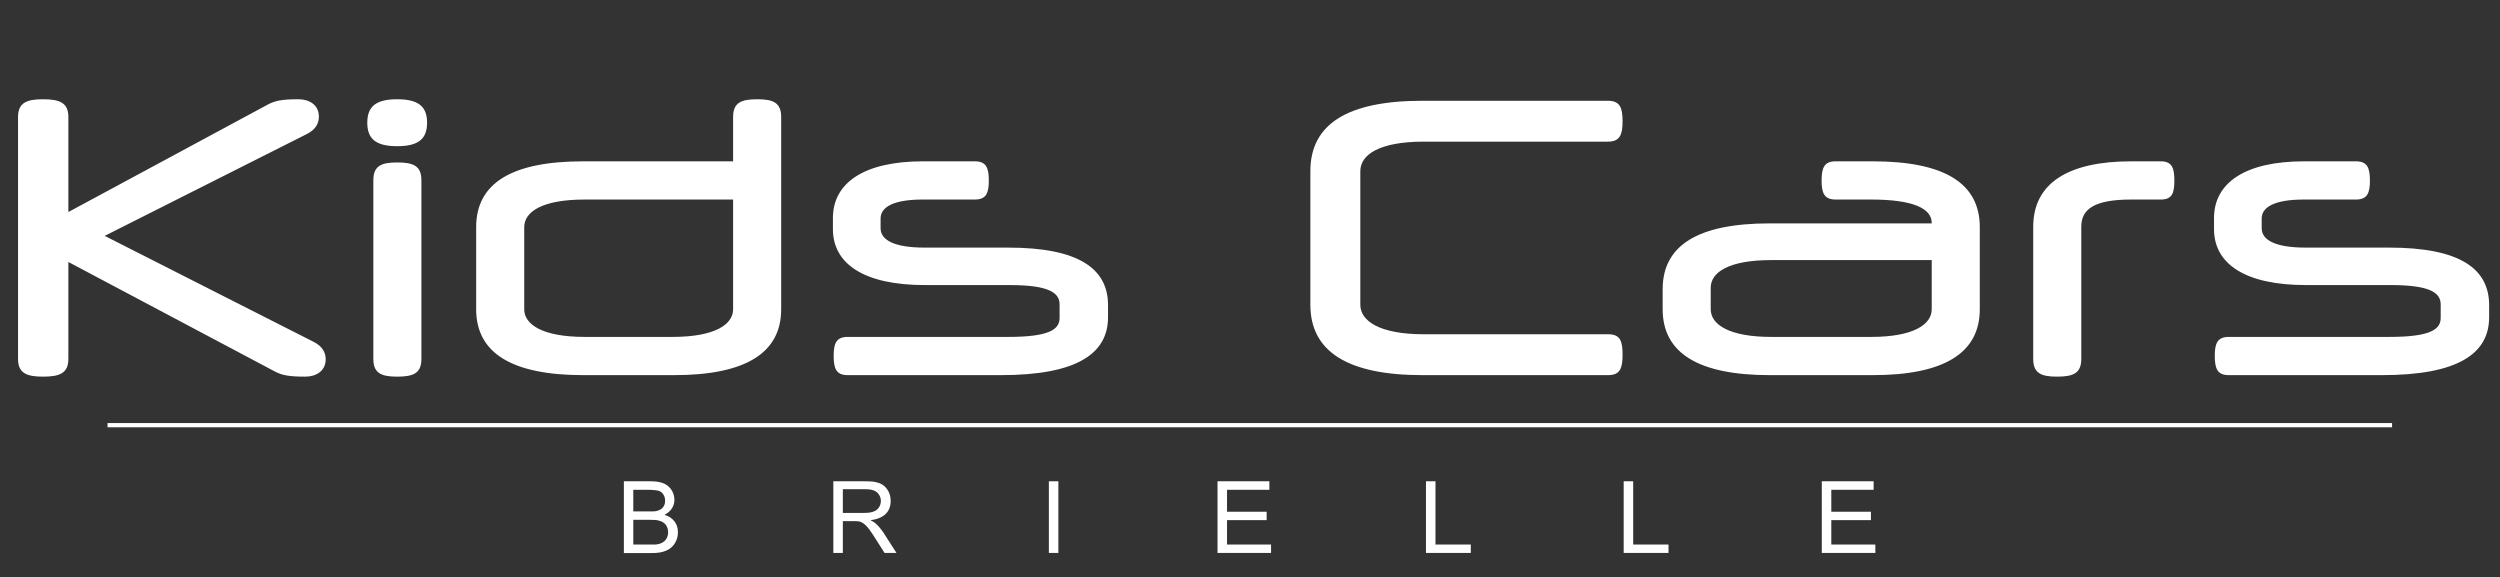 <svg xmlns="http://www.w3.org/2000/svg" fill="none" viewBox="0 0 953 220" height="220" width="953">
<rect x="0" y="0" width="953" height="220" fill="#333333" stroke="none"/>
<path fill="white" d="M26.061 44.617V80.826L102.084 39.857C104.825 38.414 107.277 37.837 113.769 37.837C117.952 37.837 121.559 40.001 121.559 44.473C121.559 47.214 120.116 49.522 116.942 51.109L39.91 89.914L119.539 130.305C122.713 131.892 124.155 134.2 124.155 136.941C124.155 141.413 120.549 143.577 116.365 143.577C109.874 143.577 107.422 143 104.681 141.557L26.061 99.868V136.797C26.061 142.279 22.743 143.577 16.396 143.577C10.193 143.577 6.875 142.279 6.875 136.797V44.617C6.875 39.136 10.193 37.837 16.396 37.837C22.743 37.837 26.061 39.136 26.061 44.617ZM160.638 68.708V136.797C160.638 142.279 157.609 143.577 151.406 143.577C145.347 143.577 142.318 142.279 142.318 136.797V68.708C142.318 63.227 145.347 61.928 151.406 61.928C157.609 61.928 160.638 63.227 160.638 68.708ZM140.01 46.781C140.01 40.578 143.328 37.837 151.406 37.837C159.484 37.837 162.802 40.578 162.802 46.781C162.802 52.984 159.484 55.725 151.406 55.725C143.328 55.725 140.01 52.984 140.01 46.781ZM279.462 61.495V44.617C279.462 39.136 282.492 37.837 288.695 37.837C294.753 37.837 297.783 39.136 297.783 44.617V117.899C297.783 134.633 284.079 143 256.958 143H222.337C195.217 143 181.513 134.633 181.513 117.899V86.596C181.513 69.718 195.217 61.495 222.337 61.495H279.462ZM279.462 76.065H222.914C206.757 76.065 199.833 80.681 199.833 86.596V117.899C199.833 123.67 206.757 128.43 222.914 128.43H256.381C272.538 128.43 279.462 123.67 279.462 117.899V76.065ZM317.505 87.317V83.134C317.505 69.718 329.334 61.495 351.838 61.495H371.601C375.929 61.495 376.939 63.948 376.939 68.853C376.939 73.613 375.929 76.065 371.601 76.065H351.694C340.875 76.065 335.682 78.806 335.682 83.278V87.029C335.682 91.501 340.875 94.386 352.415 94.386H384.296C411.272 94.386 422.379 102.464 422.379 116.313V120.929C422.379 134.777 410.55 143 381.555 143H323.131C318.804 143 317.794 140.548 317.794 135.643C317.794 130.883 318.804 128.43 323.131 128.43H384.296C399.731 128.43 403.915 125.689 403.915 121.217V116.024C403.915 111.552 399.731 108.667 384.873 108.667H352.559C329.334 108.667 317.505 100.589 317.505 87.317ZM613.041 143H542.212C513.794 143 499.512 134.056 499.512 116.168V65.246C499.512 47.214 513.794 38.414 542.212 38.414H612.897C617.513 38.414 618.523 41.011 618.523 46.204C618.523 51.398 617.513 53.994 612.897 53.994H542.789C525.911 53.994 518.554 58.899 518.554 65.246V116.168C518.554 122.371 525.911 127.42 542.789 127.42H613.041C617.658 127.42 618.523 130.017 618.523 135.21C618.523 140.259 617.658 143 613.041 143ZM713.87 143H674.632C647.512 143 633.808 134.633 633.808 117.899V110.254C633.808 93.376 647.512 85.153 674.632 85.153H736.373V85.009C736.373 79.527 729.449 76.065 713.292 76.065H699.732C695.405 76.065 694.395 73.613 694.395 68.853C694.395 63.948 695.405 61.495 699.732 61.495H713.87C740.99 61.495 754.694 69.718 754.694 86.596V117.899C754.694 134.633 740.99 143 713.87 143ZM713.292 128.43C729.449 128.43 736.373 123.67 736.373 117.899V99.146H675.209C659.052 99.146 652.128 103.762 652.128 109.677V117.899C652.128 123.67 659.052 128.43 675.209 128.43H713.292ZM812.426 61.495H823.677C828.005 61.495 828.871 64.092 828.871 68.853C828.871 73.613 828.005 76.065 823.677 76.065H812.426C798.144 76.065 793.384 79.816 793.384 86.452V136.797C793.384 142.279 790.354 143.577 784.151 143.577C778.093 143.577 775.063 142.279 775.063 136.797V86.452C775.063 69.862 788.335 61.495 812.426 61.495ZM843.983 87.317V83.134C843.983 69.718 855.812 61.495 878.316 61.495H898.079C902.406 61.495 903.416 63.948 903.416 68.853C903.416 73.613 902.406 76.065 898.079 76.065H878.171C867.352 76.065 862.159 78.806 862.159 83.278V87.029C862.159 91.501 867.352 94.386 878.893 94.386H910.773C937.749 94.386 948.857 102.464 948.857 116.313V120.929C948.857 134.777 937.028 143 908.032 143H849.609C845.281 143 844.271 140.548 844.271 135.643C844.271 130.883 845.281 128.43 849.609 128.43H910.773C926.208 128.43 930.392 125.689 930.392 121.217V116.024C930.392 111.552 926.208 108.667 911.35 108.667H879.037C855.812 108.667 843.983 100.589 843.983 87.317Z"></path>
<path fill="white" d="M258.423 202.927C258.423 204.453 258.029 205.851 257.24 207.123C256.452 208.369 255.409 209.272 254.112 209.831C253.705 210.009 253.298 210.162 252.891 210.289C252.485 210.416 252.052 210.518 251.594 210.594C251.137 210.671 250.628 210.734 250.069 210.785C249.534 210.811 248.911 210.823 248.199 210.823H237.823V183.471H248.047C249.98 183.471 251.531 183.7 252.701 184.158C253.871 184.59 254.862 185.315 255.676 186.332C256.134 186.917 256.477 187.566 256.706 188.278C256.961 188.99 257.088 189.715 257.088 190.452C257.088 191.724 256.757 192.856 256.096 193.847C255.46 194.839 254.532 195.64 253.311 196.251C254.964 196.759 256.223 197.586 257.088 198.73C257.978 199.849 258.423 201.248 258.423 202.927ZM253.54 190.91C253.54 189.969 253.311 189.155 252.853 188.468C252.421 187.782 251.836 187.324 251.099 187.095C250.615 186.968 250.056 186.879 249.42 186.828C248.784 186.752 247.932 186.714 246.864 186.714H241.409V194.954H247.322C247.932 194.954 248.441 194.954 248.848 194.954C249.255 194.928 249.598 194.903 249.878 194.877C250.183 194.827 250.45 194.763 250.679 194.687C250.933 194.61 251.188 194.509 251.442 194.381C252.103 194.102 252.612 193.657 252.968 193.046C253.349 192.436 253.54 191.724 253.54 190.91ZM254.684 202.888C254.684 201.922 254.456 201.083 253.998 200.371C253.54 199.633 252.904 199.099 252.09 198.768C251.785 198.641 251.493 198.54 251.213 198.463C250.959 198.387 250.679 198.323 250.374 198.273C250.069 198.222 249.7 198.196 249.267 198.196C248.861 198.171 248.352 198.158 247.741 198.158H241.409V207.581H248.199C248.81 207.581 249.306 207.581 249.687 207.581C250.094 207.555 250.437 207.517 250.717 207.466C251.022 207.415 251.289 207.352 251.518 207.276C251.772 207.174 252.052 207.047 252.357 206.894C253.095 206.538 253.667 206.004 254.074 205.292C254.481 204.58 254.684 203.779 254.684 202.888ZM337.199 210.785L333.575 205.101C333.193 204.491 332.875 203.995 332.621 203.613C332.367 203.232 332.138 202.901 331.934 202.621C331.756 202.342 331.578 202.087 331.4 201.858C331.222 201.63 331.019 201.375 330.79 201.096C330.129 200.282 329.455 199.684 328.768 199.303C328.539 199.15 328.323 199.036 328.119 198.959C327.941 198.883 327.738 198.819 327.509 198.768C327.28 198.718 327 198.692 326.67 198.692C326.365 198.667 325.97 198.654 325.487 198.654H321.291V210.785H317.667V183.471H329.76C330.497 183.471 331.12 183.484 331.629 183.509C332.163 183.535 332.634 183.573 333.041 183.624C333.447 183.675 333.816 183.751 334.147 183.853C334.503 183.929 334.872 184.043 335.253 184.196C336.55 184.679 337.58 185.531 338.343 186.752C339.132 187.973 339.526 189.359 339.526 190.91C339.526 193.021 338.877 194.699 337.58 195.946C336.283 197.192 334.363 197.98 331.82 198.311C332.405 198.616 332.862 198.87 333.193 199.074C333.524 199.277 333.854 199.557 334.185 199.913C334.668 200.345 335.151 200.879 335.635 201.515C336.143 202.126 336.588 202.736 336.97 203.346L341.738 210.785H337.199ZM335.787 190.948C335.787 190.185 335.596 189.473 335.215 188.812C334.833 188.125 334.325 187.604 333.689 187.248C333.18 186.968 332.646 186.777 332.087 186.676C331.527 186.548 330.802 186.485 329.912 186.485H321.291V195.526H329.073C330.192 195.526 331.044 195.475 331.629 195.373C332.239 195.272 332.837 195.094 333.422 194.839C334.134 194.483 334.706 193.962 335.139 193.275C335.571 192.563 335.787 191.787 335.787 190.948ZM399.826 210.785V183.471H403.45V210.785H399.826ZM464.118 210.785V183.471H483.878V186.714H467.742V195.068H482.848V198.273H467.742V207.581H484.527V210.785H464.118ZM543.58 210.785V183.471H547.204V207.581H560.67V210.785H543.58ZM618.948 210.785V183.471H622.572V207.581H636.038V210.785H618.948ZM694.469 210.785V183.471H714.229V186.714H698.093V195.068H713.199V198.273H698.093V207.581H714.878V210.785H694.469Z"></path>
<rect fill="white" height="1.613" width="870.859" y="161.27" x="41"></rect>
</svg>
